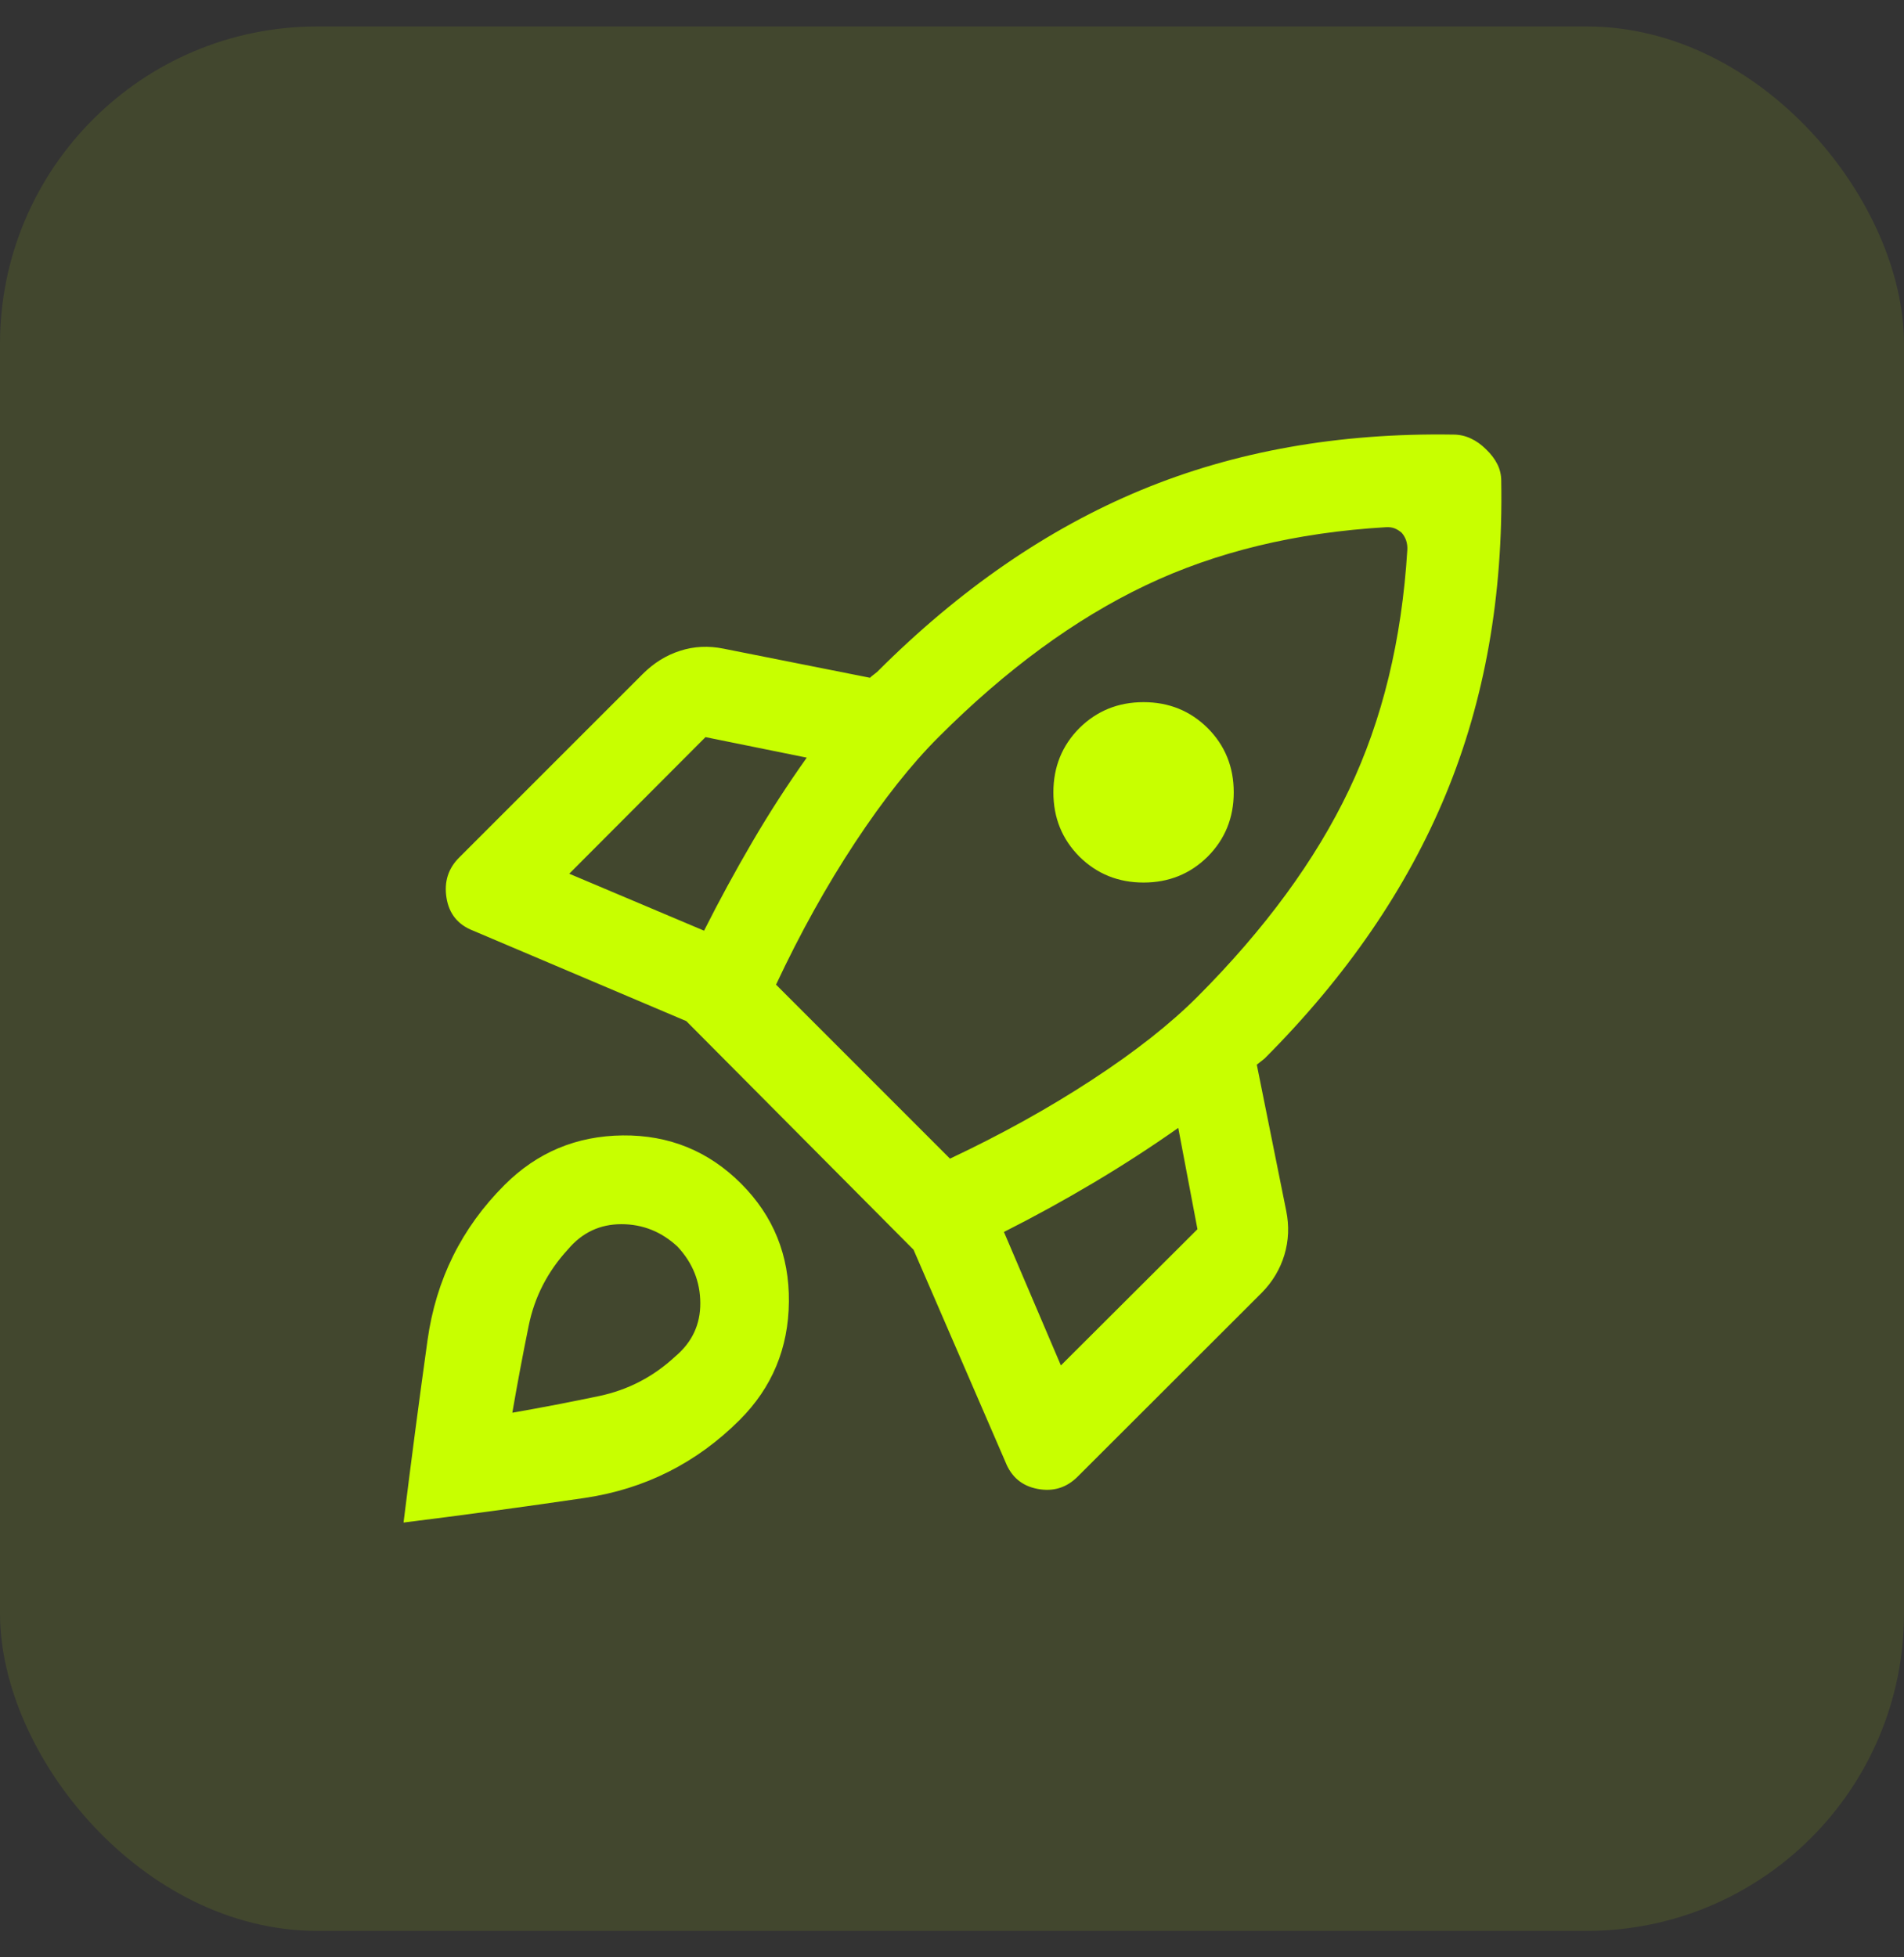 <svg xmlns="http://www.w3.org/2000/svg" fill="none" viewBox="0 0 36 37" height="37" width="36">
<rect x="0" y="0" width="36" height="37" fill="#333333" stroke="none"/>
<rect fill-opacity="0.1" fill="#C8FF00" rx="6" height="36" width="36" y="0.5"></rect>
<path fill="#C8FF00" d="M13.312 17.593C13.596 17.029 13.9 16.47 14.224 15.916C14.547 15.363 14.891 14.832 15.254 14.322L13.339 13.934L10.763 16.516L13.312 17.593ZM26.205 9.966C24.505 10.066 22.989 10.432 21.659 11.066C20.328 11.7 19.022 12.656 17.742 13.937C17.23 14.449 16.704 15.113 16.166 15.928C15.628 16.744 15.13 17.639 14.673 18.613L17.962 21.902C18.932 21.445 19.826 20.949 20.643 20.415C21.461 19.881 22.126 19.357 22.638 18.845C23.919 17.561 24.875 16.256 25.506 14.932C26.138 13.607 26.505 12.095 26.609 10.395C26.613 10.333 26.605 10.274 26.587 10.218C26.568 10.162 26.54 10.114 26.503 10.072C26.461 10.035 26.417 10.007 26.369 9.988C26.322 9.97 26.267 9.962 26.205 9.966ZM20.411 16.195C20.082 15.865 19.917 15.46 19.917 14.978C19.917 14.496 20.082 14.091 20.411 13.761C20.741 13.436 21.144 13.273 21.622 13.273C22.099 13.273 22.503 13.436 22.832 13.761C23.162 14.091 23.327 14.496 23.327 14.978C23.327 15.46 23.162 15.865 22.832 16.195C22.503 16.52 22.099 16.683 21.622 16.683C21.144 16.683 20.741 16.52 20.411 16.195ZM18.982 23.288L20.059 25.811L22.641 23.236L22.278 21.321C21.768 21.68 21.233 22.027 20.671 22.361C20.109 22.695 19.546 23.004 18.982 23.288ZM28.385 9.092C28.423 11.259 28.074 13.232 27.339 15.01C26.604 16.788 25.462 18.455 23.911 20.009C23.886 20.03 23.861 20.049 23.837 20.068C23.812 20.086 23.788 20.105 23.763 20.126L24.319 22.888C24.377 23.174 24.366 23.451 24.285 23.721C24.204 23.99 24.062 24.228 23.859 24.435L20.376 27.913C20.165 28.124 19.912 28.201 19.618 28.145C19.324 28.09 19.121 27.919 19.009 27.633L17.273 23.624L12.976 19.302L8.942 17.591C8.656 17.479 8.49 17.272 8.442 16.97C8.394 16.667 8.476 16.412 8.687 16.205L12.152 12.741C12.359 12.534 12.594 12.387 12.857 12.303C13.12 12.217 13.395 12.204 13.681 12.262L16.449 12.812C16.47 12.791 16.491 12.773 16.514 12.757C16.536 12.74 16.56 12.722 16.585 12.701C18.143 11.142 19.807 9.997 21.575 9.264C23.343 8.531 25.31 8.181 27.477 8.215C27.593 8.215 27.703 8.239 27.806 8.287C27.91 8.334 28.008 8.404 28.099 8.495C28.194 8.586 28.265 8.681 28.313 8.778C28.361 8.875 28.385 8.98 28.385 9.092ZM9.54 22.399C10.155 21.784 10.9 21.472 11.776 21.463C12.651 21.455 13.397 21.759 14.012 22.374C14.623 22.985 14.925 23.73 14.916 24.607C14.908 25.485 14.598 26.229 13.987 26.84C13.172 27.655 12.194 28.147 11.055 28.316C9.915 28.484 8.774 28.639 7.63 28.781C7.772 27.633 7.923 26.485 8.083 25.337C8.243 24.19 8.728 23.21 9.54 22.399ZM10.739 23.617C10.355 24.035 10.107 24.515 9.997 25.058C9.886 25.6 9.783 26.149 9.687 26.705C10.238 26.609 10.787 26.503 11.331 26.389C11.876 26.274 12.355 26.025 12.768 25.641C13.086 25.373 13.243 25.037 13.241 24.632C13.239 24.227 13.096 23.872 12.812 23.567C12.508 23.283 12.153 23.141 11.748 23.141C11.343 23.141 11.007 23.3 10.739 23.617Z"></path>
</svg>
